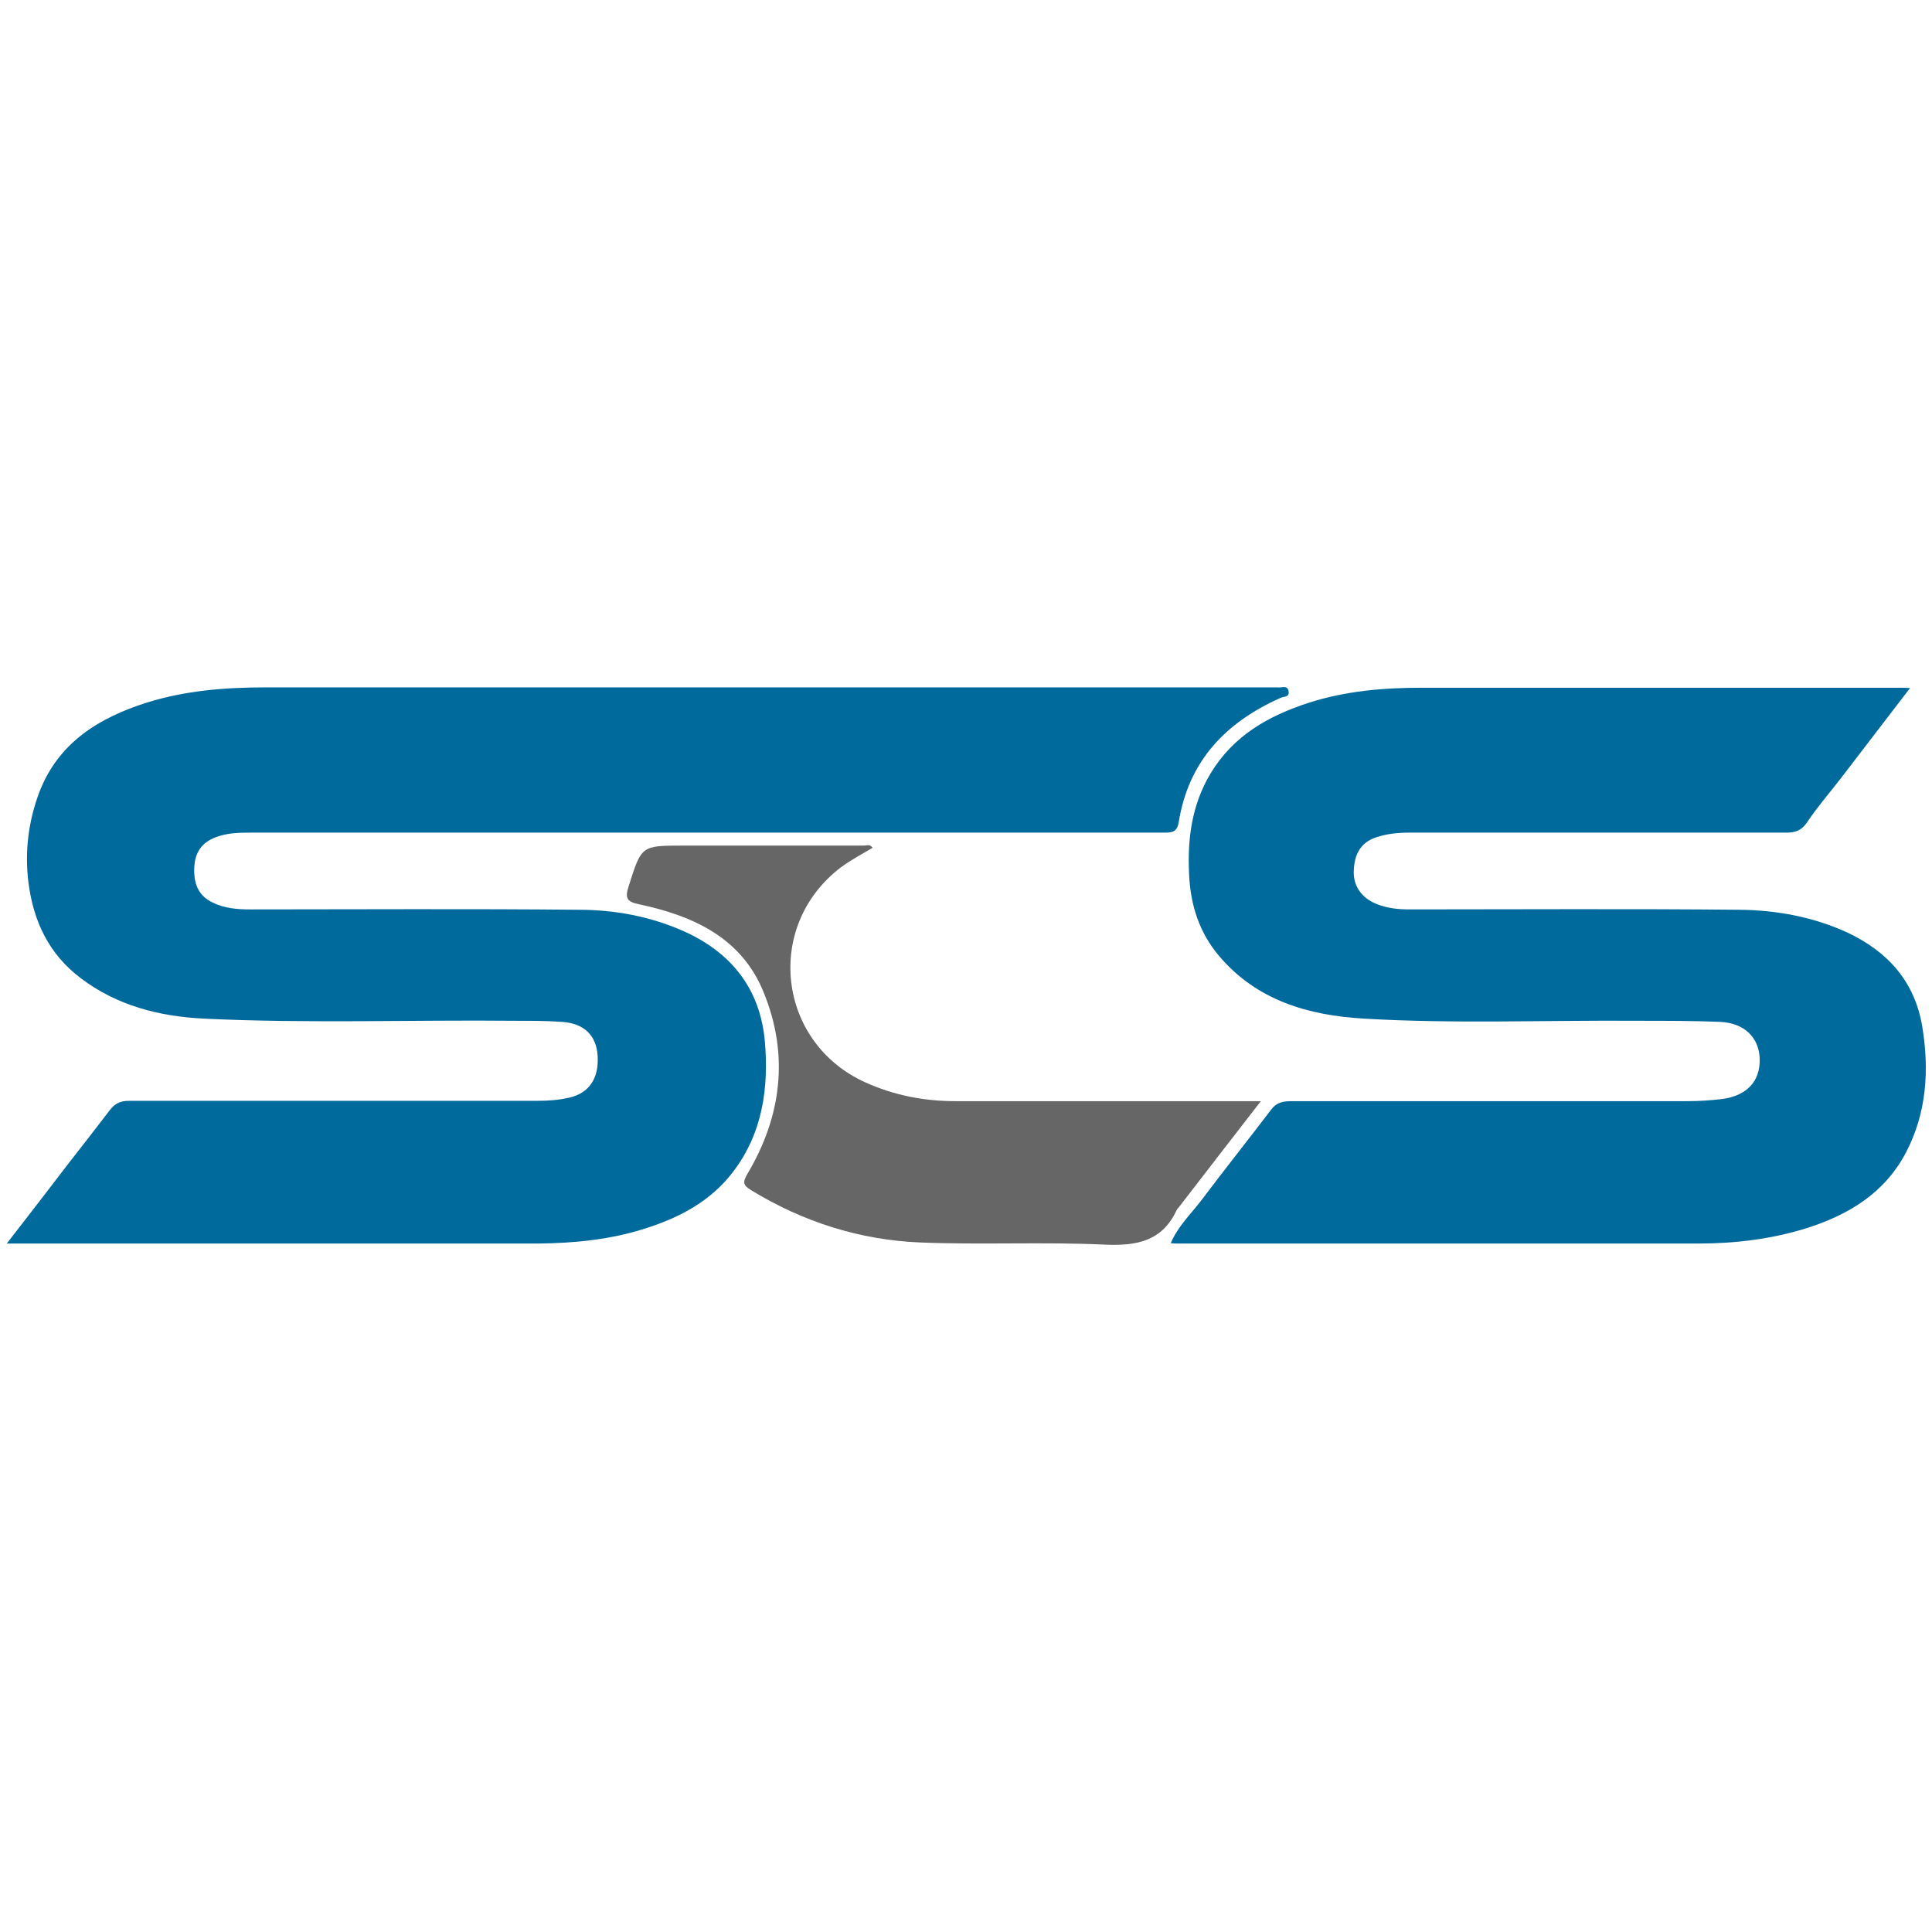 <svg xmlns="http://www.w3.org/2000/svg" viewBox="0 0 536 536"><defs><style>      .cls-1 {        fill: #016a9d;      }      .cls-2 {        fill: #666;      }    </style></defs><g><g id="Layer_1"><path class="cls-1" d="M1.8,345.1c6.3-8.1,11.9-15.4,17.5-22.7,3.7-4.7,7.3-9.4,11-14.2,1.4-1.9,2.9-2.8,5.5-2.8,37.8,0,75.5,0,113.3,0,3,0,6-.2,8.9-.9,5.6-1.3,8.2-5.5,7.8-11.7-.4-5.6-3.8-8.9-9.9-9.3-4.2-.3-8.5-.3-12.7-.3-28.9-.3-57.7.8-86.6-.6-12.4-.6-24.2-3.6-34.3-11.3-8.7-6.6-13-15.6-14.4-26.4-1.1-8.7,0-17.1,3-25.1,5.3-13.8,16.6-20.7,29.9-24.9,10.6-3.3,21.6-4.2,32.7-4.2,93.1,0,186.3,0,279.4,0,.5,0,1.1,0,1.6,0,1,.2,2.7-.8,3,1.1.3,1.7-1.4,1.4-2.2,1.8-15.3,6.8-25.6,17.6-28.3,34.6-.5,2.9-2.2,2.8-4.4,2.8-32.8,0-65.7,0-98.5,0-51.6,0-103.1,0-154.7,0-3.3,0-6.5.1-9.6,1.3-4,1.5-5.7,4.4-5.9,8.3-.2,4.2.9,7.8,5.1,9.8,3.3,1.6,6.7,1.9,10.4,1.9,30.4,0,60.7-.2,91.1.1,10,0,19.9,1.8,29.3,6,13.3,6,21.1,16.1,22.4,30.5,1.1,12.9-.6,25.5-8.9,36.3-6.1,8-14.6,12.5-23.9,15.5-9.8,3.2-19.9,4.2-30.2,4.3-47.3,0-94.7,0-142,0-1.4,0-2.7,0-5.2,0Z"></path><path class="cls-1" d="M529.9,190.9c-6.8,8.9-13.1,17.1-19.4,25.3-3.1,4-6.4,7.8-9.2,12-1.5,2.2-3.2,2.8-5.7,2.8-34.9,0-69.8,0-104.6,0-3.1,0-6.2.3-9.2,1.3-4.5,1.5-6,4.9-6.2,9-.3,4.4,2.1,7.8,6.3,9.5,3,1.2,6,1.5,9.2,1.5,30.5,0,61-.2,91.5.1,10.3.1,20.6,2,30.1,6.4,11.1,5.3,18.5,13.5,20.6,26,2,12.1,1.2,24-4.5,34.9-5.9,11.3-16,17.4-27.8,21.1-9.7,3-19.7,4.2-29.8,4.2-48.1,0-96.3,0-144.4,0-.5,0-1.1,0-2-.1,2-4.7,5.6-8.1,8.5-11.9,6.4-8.5,13-16.8,19.4-25.2,1.5-2,3.3-2.3,5.7-2.3,36.5,0,73,0,109.6,0,3.3,0,6.5-.2,9.8-.6,6.8-.9,10.6-4.9,10.4-11.2-.2-5.9-4.3-9.9-11-10.2-7.5-.3-15-.3-22.5-.3-25.4-.2-50.9.9-76.3-.6-15.4-.9-29.7-5-40.2-17.4-5.5-6.5-7.9-14.1-8.3-22.5-.5-9.9.7-19.4,6-28.2,6.3-10.4,16-15.9,27.1-19.5,10.2-3.3,20.8-4.2,31.4-4.2,44.2,0,88.4,0,132.5,0,.8,0,1.6,0,3.3.1Z"></path><path class="cls-2" d="M349.8,305.5c-8,10.3-15.4,19.9-22.8,29.5-.2.2-.4.4-.5.6-4,8.7-11,10.1-20,9.7-17.1-.8-34.2.1-51.3-.6-16.7-.7-32.4-5.7-46.8-14.5-2.3-1.4-2.4-2.2-1-4.6,9.5-16,11.5-33,4.5-50.2-6.1-15.2-19.5-21.3-34.5-24.5-3.4-.7-4.1-1.6-3-5,3.6-11.3,3.4-11.3,15.2-11.3,16.7,0,33.4,0,50.1,0,.7,0,1.6-.5,2.4.6-3,1.8-6.1,3.4-8.9,5.5-21.3,16.3-17.5,48.6,6.9,59.6,8,3.6,16.3,5.2,25,5.2,26.4,0,52.8,0,79.2,0,1.5,0,3,0,5.5,0Z"></path></g></g></svg>